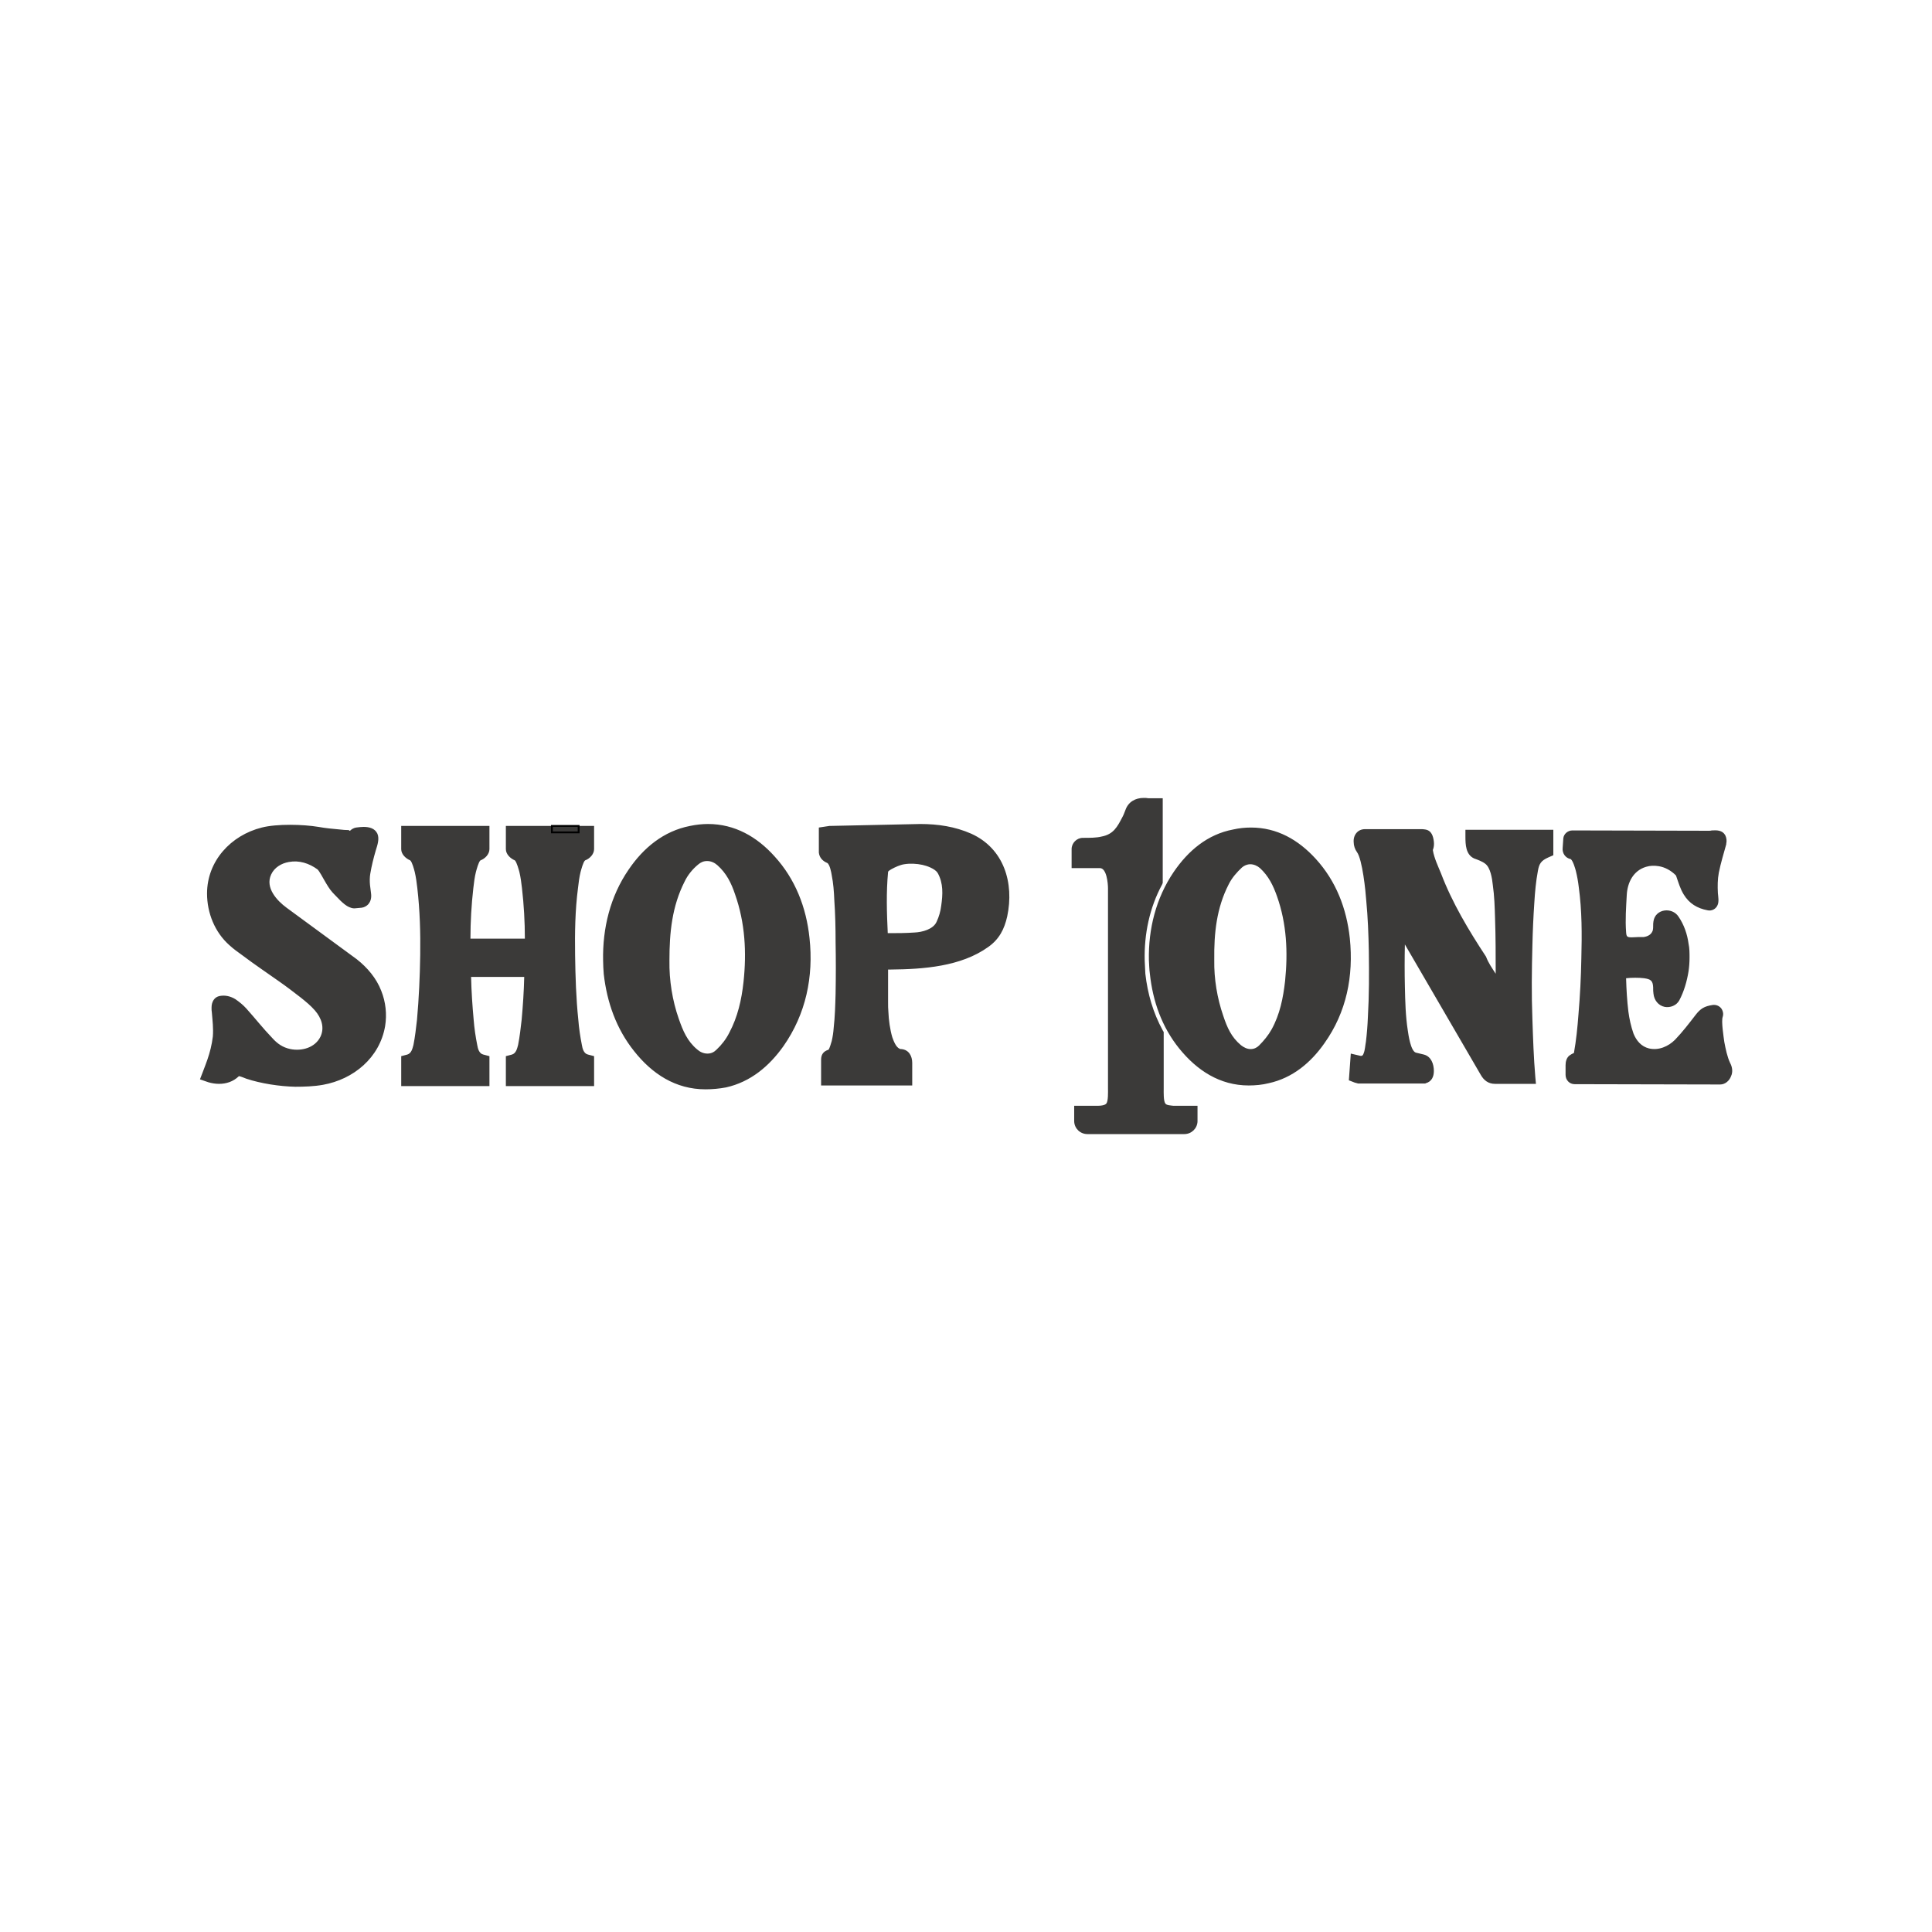 <svg xmlns="http://www.w3.org/2000/svg" xmlns:xlink="http://www.w3.org/1999/xlink" id="Layer_1" x="0px" y="0px" viewBox="0 0 600 600" style="enable-background:new 0 0 600 600;" xml:space="preserve">  <style type="text/css">	.st0{fill:#FFFFFF;}	.st1{fill-rule:evenodd;clip-rule:evenodd;fill:#3B3A39;}	.st2{fill:#3B3A39;}	.st3{fill:none;stroke:#000000;stroke-width:0.57;stroke-miterlimit:22.93;}</style>  <rect class="st0" width="600" height="600"></rect>  <path class="st1" d="M388.3,268.4c-1,0-1.9,0.4-2.6,1c-1.6,1.5-3.1,3.2-4.1,5.2c-3.8,7.4-4.6,15.2-4.5,23.5v0  c-0.1,5.9,0.9,11.9,2.8,17.4c1.2,3.6,2.5,6.6,5.5,9.1c0.9,0.7,1.9,1.2,3,1.2c1,0,1.9-0.4,2.6-1.1c1.5-1.5,2.9-3.2,3.9-5  c2.6-4.7,3.6-9.8,4.2-15.1c0.9-8.9,0.5-17.7-2.5-26.2c-1.2-3.4-2.6-6.3-5.3-8.8C390.5,268.9,389.4,268.4,388.3,268.4 M275.7,289.8  c2.8,0,5.5,0,8.3-0.2c2.4-0.1,5.9-1,6.9-3.4c0.7-1.5,1.2-3.2,1.4-4.9c0.5-3.5,0.7-7-1.1-10.2c-0.8-1.3-3.3-2.2-4.7-2.5  c-1.8-0.4-3.9-0.5-5.7-0.2c-1.3,0.2-2.8,0.9-3.9,1.5c-0.2,0.1-1.1,0.6-1.1,0.9C275.2,277.1,275.4,283.5,275.7,289.8L275.7,289.8z   M212.6,273.8c-3.9,7.7-4.7,15.8-4.7,24.4v0.1c-0.1,6.1,0.9,12.4,2.9,18.1c1.3,3.7,2.6,6.9,5.7,9.5c0.9,0.8,2,1.3,3.2,1.3  c1.1,0,2-0.4,2.8-1.2c1.6-1.5,3-3.3,4-5.3c2.6-4.9,3.8-10.2,4.4-15.7c1-9.2,0.5-18.4-2.6-27.2c-1.2-3.6-2.7-6.6-5.5-9.1  c-0.9-0.8-2-1.3-3.2-1.3c-1.1,0-2,0.4-2.8,1.1C215.1,269.9,213.6,271.7,212.6,273.8L212.6,273.8z M127.4,267.2  c-1.4-0.6-2.8-1.9-2.8-3.5l0,0v-7.2H152v7.2l0,0c0,1.6-1.4,3-2.8,3.5c-0.6,0.5-1.2,2.9-1.4,3.6c-0.4,1.6-0.6,3.3-0.8,5  c-0.6,5.2-0.9,10.5-0.9,15.7H163c0-5.2-0.3-10.5-0.9-15.7c-0.2-1.7-0.4-3.3-0.8-5c-0.2-0.7-0.8-3-1.4-3.6c-1.4-0.6-2.8-1.9-2.8-3.5  l0,0v-7.2h27.4v7.2l0,0c0,1.6-1.4,3-2.8,3.5c-0.6,0.5-1.2,2.9-1.4,3.6c-0.4,1.6-0.6,3.3-0.8,5c-0.9,6.9-1,13.9-0.9,20.8  c0.1,6.7,0.3,13.4,1,20.1c0.2,2.6,0.6,5.3,1.1,7.8c0.2,1.2,0.6,2.7,1.9,3l1.9,0.5v9.3h-27.4v-9.3l1.9-0.5c1.3-0.4,1.6-1.9,1.9-3  c0.5-2.5,0.8-5.2,1.1-7.8c0.4-4.4,0.7-8.9,0.8-13.3h-16.5c0.1,4.5,0.4,8.9,0.8,13.3c0.2,2.6,0.6,5.3,1.1,7.8c0.2,1.2,0.6,2.7,1.9,3  l1.9,0.5v9.3h-27.4v-9.3l1.9-0.5c1.3-0.4,1.6-1.9,1.9-3c0.5-2.5,0.8-5.2,1.1-7.8c0.6-6.7,0.9-13.4,1-20.1c0.1-6.9-0.1-13.9-0.9-20.8  c-0.2-1.7-0.4-3.3-0.8-5C128.6,270,128,267.7,127.4,267.2L127.4,267.2z M510.5,291c1.3-0.2,2.4-0.8,2.8-2.1c0.1-0.4,0.1-0.9,0.1-1.3  c0-0.5,0-1,0.1-1.5c0.6-3.9,5.8-4.5,7.8-1.4c1.7,2.5,2.7,5.4,3.1,8.4c0.3,1.4,0.3,2.9,0.3,4.3c0,1.4-0.1,2.8-0.3,4.2  c-0.5,3.1-1.4,6.3-2.9,9.1c-0.9,1.6-2.8,2.3-4.5,2c-2-0.4-3.3-2.1-3.5-4.1c-0.1-0.6-0.1-1.2-0.1-1.9c0,0,0,0,0-0.1  c-0.1-2.1-0.8-2.5-2.8-2.8c-1.5-0.2-4-0.2-5.6,0c0,0.1,0,0.1,0,0.2c0.1,3.4,0.3,6.8,0.7,10.1c0.3,2.3,0.8,4.6,1.6,6.9  c0.9,2.2,2.4,4,4.8,4.6c3,0.7,6-0.6,8.1-2.7c2.3-2.4,4.3-5,6.3-7.6c1.6-2.1,2.8-2.8,5.4-3.2c1-0.1,1.9,0.2,2.6,1  c0.6,0.8,0.8,1.8,0.5,2.7c-0.5,1.3,0.3,6.3,0.5,7.8c0.4,2.1,0.9,4.6,1.8,6.5c0.7,1.3,0.9,2.8,0.3,4.1c-0.5,1.4-1.8,2.6-3.4,2.6  l-45.2-0.1c-1.6,0-2.8-1.3-2.8-2.9v-3c0-1.1,0.3-2.3,1.2-3c0.4-0.3,0.8-0.5,1.2-0.7c0.1,0,0.1-0.1,0.2-0.1c0.7-3.9,1.1-7.9,1.4-11.9  c0.5-5.8,0.8-11.7,0.9-17.5c0.2-7.4,0.2-14.8-0.8-22.1c-0.2-1.7-0.5-3.4-0.9-5c-0.2-0.8-0.9-3.2-1.6-3.7c-1.6-0.3-2.7-1.8-2.5-3.5  l0.2-2.9v0c0.1-1.4,1.4-2.5,2.8-2.5l42.3,0.1c0,0,0,0,0.1,0c0.3,0,0.6,0,0.9-0.1c1.6-0.1,3.3-0.1,4.2,1.5c0.4,0.8,0.5,1.8,0.3,2.6  c0,0.1,0,0.1,0,0.2c-0.8,2.9-1.7,5.8-2.3,8.8c-0.4,2.1-0.4,4.2-0.3,6.3c0.1,1.2,0.4,2.7-0.1,3.8c-0.5,1.2-1.8,1.9-3.1,1.6  c-3.2-0.6-5.7-2.1-7.4-4.9c-1.1-1.8-1.6-3.6-2.3-5.6c0-0.1-0.1-0.3-0.2-0.4c-1.4-1.4-3.3-2.5-5.3-2.8c-1.3-0.2-2.6-0.2-3.9,0.2  c-4,1.2-5.8,4.9-6,8.8c-0.2,3.8-0.5,7.6-0.2,11.5c0.1,1.4,0.3,1.6,1.8,1.6C508.1,291,509.3,291,510.5,291L510.5,291z M361.4,328.5  L361.4,328.5v9.6c0,1-0.1,3.8,0.5,4.6c0.4,0.6,1.7,0.6,2.4,0.7c1.7,0,3.4,0,5,0h2.6v4.3c0,0.2,0,0.4,0,0.6v0v0  c-0.1,2.2-1.9,3.9-4.1,3.9h-30.1c-2.2,0-4-1.7-4.1-3.9v0v0c0-0.2,0-0.4,0-0.6v-4.3h2.6c1.7,0,3.4,0,5,0c0.6,0,1.9-0.1,2.4-0.7  c0.6-0.8,0.5-3.6,0.5-4.6l0-62.2c0-1.5-0.4-6.3-2.5-6.3h-8.8v-5.9c0-1.9,1.6-3.5,3.5-3.5h0.4c1.7,0,3.8,0,5.4-0.4  c3.7-0.7,4.9-3,6.5-6.1c0.4-0.7,0.6-1.4,0.9-2.1c0.9-2.6,3.1-3.8,5.7-3.8c0.5,0,0.9,0,1.4,0.1h4.5v7.7c0,2.6,0,5.1,0,7.7v10.9  l-0.2,0.5c-3.9,7.2-5.6,15.4-5.4,23.6v0v0c0.1,1.4,0.1,2.7,0.2,4.1c0.7,6.2,2.4,12.1,5.4,17.6l0.3,0.5L361.4,328.5L361.4,328.5z   M356.8,298.2c-0.2-9.7,2.2-19.3,7.7-27.4c4.5-6.6,10.5-11.7,18.5-13.2c1.8-0.4,3.6-0.6,5.5-0.6c8.1,0,14.7,3.8,20.1,9.7  c6.3,6.9,9.6,15.4,10.6,24.7c1.2,11.7-1,22.9-7.9,32.6c-4.2,6-9.9,10.8-17.3,12.4c-2,0.5-4.1,0.7-6.2,0.7c-9,0-16.1-4.7-21.6-11.5  c-5.4-6.7-8.2-14.7-9.1-23.2C356.9,301,356.9,299.7,356.8,298.2L356.8,298.2L356.8,298.2L356.8,298.2z M464.5,302.4  c0-5.7,0-11.5-0.2-17.2c-0.1-3.5-0.2-6.9-0.7-10.4c-0.2-1.9-0.7-5.4-2.4-6.6c-0.9-0.7-2.3-1.2-3.4-1.6c-2.6-1.2-2.7-4.3-2.7-6.8  l0-2.1h27.3v7.9l-1.6,0.7c-2.2,1-2.8,1.9-3.2,4.2c-0.6,3.2-0.9,6.5-1.1,9.8c-0.3,4.4-0.5,8.9-0.6,13.3c-0.2,7.6-0.3,15.2,0,22.9  c0.2,6,0.4,12,0.9,17.9l0.2,2.2h-12.5c-0.1,0-0.1,0-0.2,0c-2.1,0-3.5-1.1-4.5-2.9l-23.5-40.4c-0.1,4.4-0.1,8.8,0,13.1  c0.1,4.5,0.2,9.1,0.9,13.6c0.2,1.4,0.9,6.4,2.5,6.9c0.8,0.2,1.7,0.4,2.5,0.6c2.3,0.6,3.1,3,3.1,5.1c0,1.8-0.7,3.3-2.5,3.8l-0.2,0.1  h-20.8l-1.1-0.3l-1.8-0.7l0.6-8.3l3,0.7c0.1,0,0.2,0,0.3,0c0.4,0,0.6-0.5,0.7-0.8c0.4-0.9,0.5-2.6,0.7-3.6c0.3-2.5,0.5-5,0.6-7.5  c0.4-6.8,0.4-13.7,0.3-20.6c-0.1-5.2-0.3-10.5-0.8-15.7c-0.2-3-1.2-12.8-2.9-15.1c-0.6-0.8-1-2-1-3c-0.2-2.2,1.2-4.1,3.5-4.1h17.3  c0.5,0,0.9,0,1.4,0.1c2,0.3,2.5,2.1,2.7,3.8c0.1,0.9,0,1.8-0.3,2.5c0,0.1,0,0.1,0,0.2c0.4,2.4,1.6,4.9,2.5,7.1  c3.5,9.2,8.6,17.7,14,25.9C462.2,299,463.4,300.7,464.5,302.4L464.5,302.4z M257.3,326c0.4-0.5,0.8-2.1,1-2.7c0.3-1.3,0.5-2.6,0.6-4  c0.4-3.5,0.5-7.1,0.6-10.7c0.1-5.4,0.1-10.7,0-16c0-4.4-0.1-8.8-0.4-13.1c-0.1-2.6-0.3-5.2-0.8-7.7c-0.1-0.7-0.6-3.4-1.4-3.8  c-1.4-0.6-2.4-1.6-2.6-3.2l0-0.2V257l3.3-0.5h0.2l28-0.6h0c5.5,0,10.8,0.8,15.8,3c10.2,4.6,13.4,15.3,11.2,25.7  c-0.9,4-2.5,7.1-5.9,9.5c-8.5,6.1-20.2,6.9-30.3,7h0c-0.3,0-0.5,0-0.8,0c0,0.2,0,0.4,0,0.5l0,9.6c0,1,0,2.1,0.1,3.1  c0.1,2.5,0.5,5.4,1.2,7.8c0.4,1.1,1.1,3.1,2.3,3.6c0.1,0.1,0.3,0.1,0.5,0.1c2.4,0.2,3.4,2.2,3.4,4.3v7H255v-8  C255,327.5,255.7,326.5,257.3,326L257.3,326z M219.1,338.3c-9.3,0-16.6-4.8-22.2-11.9c-5.5-6.9-8.4-15.1-9.4-23.9  c-0.1-1.4-0.2-2.8-0.2-4.2v0v0c-0.2-10,2.2-19.9,7.9-28.2c4.6-6.8,10.9-12,19.1-13.6c1.9-0.4,3.8-0.6,5.6-0.6c8.3,0,15.2,4,20.6,10  c6.5,7.1,9.9,15.9,10.9,25.4c1.3,12-1.1,23.6-8.1,33.6c-4.4,6.2-10.2,11.1-17.8,12.8C223.4,338.1,221.2,338.3,219.1,338.3  L219.1,338.3z M108.7,258c0.5-0.5,1.2-0.9,1.9-1c0.8-0.1,1.6-0.2,2.3-0.2c1.7,0,3.5,0.4,4.3,2.1c0.7,1.6,0,3.6-0.5,5.2  c-0.7,2.4-1.3,4.8-1.7,7.2c-0.2,1.1-0.2,2.4-0.1,3.5c0.1,0.8,0.2,1.6,0.3,2.4c0.2,1.3,0.1,2.6-0.9,3.7c-0.5,0.5-1.2,0.9-2,1  l-2.2,0.2H110c-0.6,0-1.1-0.2-1.6-0.4c-1.8-0.8-3.7-3.1-5.1-4.5c-1-1.1-1.8-2.5-2.5-3.7c-0.4-0.7-1.7-3.1-2.2-3.5  c-2.6-1.9-5.7-2.9-8.9-2.3c-2.3,0.4-4.5,1.7-5.5,3.9c-1.9,4.1,1.8,8.1,4.8,10.3l21.8,16l0,0c3.3,2.6,6.1,5.9,7.6,9.8  c1.4,3.5,1.8,7.3,1.2,11c-1.7,9.8-9.8,16.5-19.3,18.2c-2.8,0.5-5.8,0.6-8.6,0.6c-4.8-0.1-10.7-1-15.2-2.5c-0.5-0.2-1.7-0.7-2.3-0.8  c0,0-0.1,0.1-0.1,0.1c-1.7,1.6-3.8,2.3-6.1,2.3c-1.1,0-2.3-0.2-3.3-0.5l-2.6-0.9l1-2.6c0.4-1.1,0.9-2.3,1.3-3.5  c0.8-2.3,1.4-4.7,1.7-7.2c0.2-2.5-0.1-5-0.3-7.4c-0.1-0.5-0.1-1-0.1-1.6c0-1.7,0.8-3.3,2.6-3.6c1.7-0.3,3.3,0.1,4.8,1l0,0l0,0  c1.3,0.9,2.4,1.8,3.4,2.9c2.7,3,5.2,6.2,8,9.1c1.6,1.8,3.3,3,5.7,3.5c3.5,0.7,7.6-0.4,9.3-3.8c1.4-2.9,0.3-5.9-1.7-8.2  c-1.3-1.5-2.9-2.8-4.4-4c-2.2-1.7-4.4-3.4-6.7-5c-3.8-2.7-7.7-5.3-11.4-8.1c-1.4-1-2.8-2-4.1-3.2c-4.5-4-6.9-10-6.9-16  c0-10.1,7.4-18.1,17-20.5c4.7-1.2,12.8-1,17.6-0.2c2.2,0.4,4.4,0.6,6.6,0.8c0.9,0.1,1.9,0.2,2.9,0.2C108.4,258,108.6,258,108.7,258  L108.7,258z"></path>  <path class="st1" d="M149.9,335.2v-5.7l-0.4-0.1c-2.2-0.6-2.9-2.6-3.3-4.6c-0.6-2.8-1-6.7-1.1-8c-0.5-5.1-0.8-10.4-0.9-15.6h20.8  c-0.1,5.2-0.4,10.4-0.9,15.6c-0.1,1.3-0.5,5.2-1.1,8c-0.4,2-1.1,4-3.3,4.6l-0.4,0.1v5.7h23.3v-5.7l-0.4-0.1  c-2.2-0.6-2.9-2.6-3.3-4.6c-0.6-2.8-1-6.7-1.1-8c-0.6-6.7-0.9-13.5-1-20.2c-0.1-6.9,0.1-14.2,0.9-21c0.2-1.8,1.1-9.2,3.4-10.1  c0.5-0.2,1.6-0.9,1.6-1.7v-5.1h-23.3v5.1c0,0.8,1.1,1.5,1.6,1.7c2.2,1,3.1,8.3,3.4,10.1c0.7,5.9,0.9,12,0.9,18h-20.9  c0-6,0.2-12.1,0.9-18c0.2-1.8,1.1-9.2,3.4-10.1c0.5-0.2,1.6-0.9,1.6-1.7v-5.1h-23.3v5.1c0,0.8,1.1,1.5,1.6,1.7  c2.2,1,3.1,8.3,3.4,10.1c0.9,6.9,1,14.1,0.9,21c-0.1,6.7-0.3,13.5-1,20.2c-0.1,1.3-0.5,5.2-1.1,8c-0.4,2-1.1,4-3.3,4.6l-0.4,0.1v5.7  H149.9 M510.7,293c2.1-0.4,4-1.4,4.5-3.6c0.2-0.9,0.2-2,0.3-3c0.3-2.1,3.1-2.1,4.1-0.6c1.5,2.3,2.4,4.9,2.8,7.6  c0.2,1.2,0.3,2.7,0.3,3.9c0,1.2-0.1,2.7-0.3,3.9c-0.4,2.9-1.2,5.9-2.7,8.5c-0.4,0.8-1.5,1.1-2.3,0.9c-1.1-0.2-1.8-1.2-1.9-2.3  c-0.1-0.6-0.1-1.2-0.1-1.8c0,0,0,0,0,0c-0.2-3.1-1.5-4.3-4.5-4.8c-1.6-0.3-4.7-0.2-6.4,0c-1.2,0.2-1.7,1.1-1.6,2.3  c0.1,3.5,0.3,6.9,0.7,10.3c0.4,2.5,0.9,5,1.8,7.3c1.1,2.8,3.2,5.1,6.2,5.8c3.7,0.9,7.5-0.7,10-3.3c2.4-2.4,4.4-5.2,6.4-7.9  c1.3-1.7,2-2.1,4.1-2.4c0.3,0,0.5,0.1,0.7,0.3c0.2,0.2,0.2,0.5,0.1,0.7c-0.6,1.8,0.1,6.8,0.4,8.8c0.4,2.3,1,5.1,2,7.1  c0.4,0.7,0.5,1.6,0.2,2.4c-0.2,0.6-0.8,1.3-1.5,1.2l-45.2-0.1c-0.4,0-0.8-0.4-0.7-0.8v-3.1c0-0.5,0-1.1,0.4-1.4  c0.7-0.5,2-0.6,2.2-1.6c0.8-4.1,1.1-8.3,1.5-12.5c0.5-5.9,0.8-11.8,0.9-17.6c0.2-7.4,0.2-15-0.8-22.4c-0.2-1.8-0.5-3.5-1-5.3  c-0.4-1.5-1.3-4.9-3.1-5.2c-0.6-0.1-1-0.7-0.9-1.3l0.2-2.9c0-0.3,0.3-0.7,0.8-0.7l42.2,0.1h0c0.3,0,0.8,0,1.1-0.1  c0.7-0.1,1.8-0.2,2.2,0.5c0.2,0.4,0.2,0.9,0.1,1.2c0,0,0,0,0,0c-0.8,3-1.7,5.9-2.3,9c-0.5,2.3-0.5,4.5-0.3,6.8  c0.1,0.7,0.3,2.3,0,2.8c-0.2,0.3-0.5,0.5-0.8,0.5c-2.6-0.5-4.7-1.7-6.1-4c-1-1.6-1.5-3.4-2.1-5.2c-0.2-0.4-0.3-0.9-0.7-1.2  c-1.7-1.8-4-3-6.4-3.4c-1.6-0.3-3.3-0.2-4.9,0.3c-4.8,1.5-7.1,5.9-7.5,10.6c-0.2,4-0.5,7.8-0.2,11.8c0.2,2.5,1.3,3.5,3.8,3.5  C508.1,293.1,509.4,293.1,510.7,293L510.7,293z M359.4,322.6v-1.7c-3.1-5.6-4.9-11.8-5.6-18.4c-0.1-1.4-0.2-2.8-0.3-4.2v-0.1v-0.1  c-0.1-8.6,1.6-17.1,5.7-24.6v-10.4c0-2.6,0-5.1,0-7.7v-5.6h-2.6c0,0,0,0-0.1,0c-0.4-0.1-0.8-0.1-1.2-0.1c-1.8,0-3.2,0.6-3.8,2.4  c-0.3,0.9-0.6,1.6-1,2.4c-1.9,3.8-3.6,6.4-8,7.2c-1.6,0.3-4.2,0.4-5.8,0.4h-0.4c-0.8,0-1.5,0.6-1.5,1.5v3.8h6.8  c3.8,0,4.6,5.4,4.6,8.4l0,62.2c0,4.4,0,7.2-4.9,7.3c-1.7,0-3.4,0-5.1,0h-0.6v2.3c0,0.2,0,0.4,0,0.6c0.1,1.1,1,1.9,2,1.9h30.1  c1.1,0,2-0.9,2-1.9c0-0.2,0-0.4,0-0.6v-2.3h-0.6c-1.7,0-3.4,0-5.1,0c-4.9-0.1-4.9-2.9-4.9-7.3v-7.5l0,0L359.4,322.6L359.4,322.6z   M388.3,266.4c-1.5,0-2.9,0.6-4,1.6c-1.8,1.6-3.4,3.6-4.5,5.8c-4,7.7-4.8,15.8-4.8,24.4c-0.1,6.1,1,12.4,3,18.1  c1.4,4,2.8,7.3,6.1,10c1.2,1,2.7,1.7,4.3,1.7s2.9-0.6,4-1.7c1.7-1.6,3.2-3.5,4.3-5.6c2.7-5,3.9-10.3,4.4-15.9  c1-9.2,0.5-18.2-2.6-27.1c-1.3-3.8-2.9-6.9-5.9-9.6C391.5,267,389.9,266.4,388.3,266.4L388.3,266.4z M387.8,335.1  c-8.4,0-14.9-4.4-20-10.8c-5.1-6.4-7.8-14-8.7-22.1c-0.1-1.3-0.2-2.6-0.2-4c-0.2-9.4,2-18.4,7.3-26.2c4.2-6.1,9.8-10.9,17.2-12.4  c1.7-0.3,3.4-0.5,5.1-0.5c7.5,0,13.6,3.6,18.6,9c6,6.6,9.1,14.7,10,23.5c1.2,11.2-1,21.9-7.5,31.2c-4,5.6-9.2,10-16,11.6  C391.7,334.8,389.8,335.1,387.8,335.1L387.8,335.1z M434.3,286.3c0,0.2,0,0.4,0,0.7c-0.2,6.5-0.3,13-0.2,19.5  c0.1,4.6,0.3,9.3,0.9,13.8c0.4,2.5,1.1,7.7,4,8.6c0.9,0.2,1.7,0.4,2.6,0.7c1.3,0.3,1.5,2,1.5,3.2c0,1-0.2,1.6-1,1.8h-20.2l-0.7-0.2  l-0.4-0.1l0.3-4.5l0.6,0.1c0.2,0.1,0.5,0.1,0.8,0.1c1.3,0,2.1-0.9,2.6-2.1c0.5-1.1,0.7-3,0.8-4.2c0.3-2.5,0.5-5.1,0.6-7.6  c0.4-6.9,0.4-13.8,0.3-20.7c-0.1-5.8-0.8-27.5-4.1-32c-0.4-0.5-0.6-1.3-0.6-1.9c-0.1-1.1,0.4-1.9,1.5-1.9h17.3c0.4,0,0.7,0,1.1,0.1  c0.7,0.1,0.9,1.4,0.9,2s0.1,1.5-0.4,1.9c0,0.3,0.1,0.8,0.2,1c0.4,2.5,1.7,5.1,2.6,7.5c3.5,9.4,8.7,18,14.2,26.3  c2.4,3.5,4.8,7,7.2,10.6c0-2.2,0-4.4,0-6.6c0-5.8,0-11.6-0.2-17.3c-0.1-3.5-0.3-7.1-0.7-10.6c-0.3-2.6-0.9-6.4-3.2-8  c-1.1-0.8-2.5-1.3-3.7-1.8c-1.6-0.7-1.5-3.3-1.6-5h23.2v4.6l-0.4,0.2c-2.8,1.3-3.8,2.7-4.4,5.7c-0.6,3.2-0.9,6.7-1.1,10  c-0.3,4.5-0.5,9-0.6,13.4c-0.2,7.6-0.3,15.4,0,23c0.2,5.9,0.4,12.1,0.9,18h-10.3c-0.1,0-0.1,0-0.2,0c-1.4,0-2.1-0.8-2.8-1.8  l-25.2-43.3C435.7,288.4,435,287.3,434.3,286.3L434.3,286.3z M273.7,291.8c3.4,0,7,0,10.4-0.2c3.2-0.2,7.3-1.4,8.7-4.6  c0.8-1.7,1.3-3.6,1.6-5.5c0.5-4,0.7-7.8-1.4-11.5c-1.1-2-4-3-6-3.5c-1.9-0.4-4.4-0.6-6.5-0.3c-1.5,0.3-3.2,1-4.5,1.8  c-1.1,0.6-2.1,1.4-2.2,2.5C273.1,277.6,273.4,284.8,273.7,291.8L273.7,291.8z M280.5,335.1h0.6v-4.9c0-1-0.3-2.2-1.5-2.3  c-4.6-0.4-5.9-9.2-6-16.7l0-9.6c0-1.5-0.1-2.4,1.6-2.5c0.4,0,0.8,0,1.2,0c9.6-0.2,21.1-0.9,29.2-6.7c3-2.1,4.4-4.7,5.1-8.3  c2-9.4-0.7-19.2-10-23.4c-4.8-2.2-9.8-2.9-15-2.9l-28,0.6h0l-1.4,0.2v5.8c0.1,0.8,0.6,1.3,1.4,1.7c1.8,0.8,2.3,3.6,2.6,5.3  c0.4,2.6,0.6,5.3,0.8,7.9c0.2,4.4,0.3,8.8,0.4,13.2c0.1,5.4,0.1,10.8,0,16.1c-0.1,3.6-0.2,7.3-0.6,10.9c-0.2,1.7-0.8,7.7-2.9,8.3  c-0.8,0.2-0.9,0.4-0.9,1.2v6L280.5,335.1L280.5,335.1z M219.6,265.2c-1.6,0-3,0.6-4.1,1.6c-1.9,1.7-3.5,3.8-4.7,6  c-4.1,8-4.9,16.4-4.9,25.3c-0.1,6.3,1,12.9,3,18.8c1.4,4.1,2.9,7.5,6.3,10.4c1.3,1.1,2.8,1.8,4.5,1.8s3-0.6,4.2-1.7  c1.8-1.7,3.3-3.6,4.4-5.8c2.8-5.2,4-10.7,4.6-16.5c1-9.6,0.5-18.9-2.7-28.1c-1.3-3.9-3-7.2-6.1-10  C222.8,265.9,221.2,265.2,219.6,265.2L219.6,265.2z M219.1,336.3c-8.6,0-15.4-4.6-20.6-11.1c-5.3-6.6-8.1-14.5-9-22.8  c-0.1-1.4-0.2-2.7-0.2-4.1c-0.2-9.6,2.1-19,7.5-27c4.3-6.3,10.1-11.3,17.8-12.8c1.7-0.3,3.5-0.5,5.2-0.5c7.7,0,14,3.7,19.1,9.3  c6.2,6.8,9.4,15.2,10.4,24.3c1.2,11.6-1,22.6-7.7,32.2c-4.1,5.8-9.5,10.4-16.5,11.9C223.1,336,221.1,336.3,219.1,336.3L219.1,336.3z   M72,312.2c1.1,0.8,2.1,1.5,3,2.6c2.7,3,5.2,6.2,8,9.1c1.9,2,3.9,3.5,6.8,4.1c9.3,2,16.6-7.2,9.6-15.4c-1.3-1.5-3.1-3-4.7-4.3  c-2.2-1.8-4.5-3.4-6.8-5.1c-3.8-2.7-7.7-5.3-11.4-8.1c-1.3-1-2.7-2-3.9-3.1c-4-3.7-6.2-9.1-6.3-14.5c0-9.1,6.8-16.3,15.4-18.5  c4.3-1.1,12.4-1,16.8-0.2c2.2,0.4,4.5,0.6,6.7,0.9c1,0.1,2.1,0.2,3.1,0.2c0.4,0,1.2,0,1.6-0.2c0.1-0.1,0.2-0.2,0.3-0.3  c0.2-0.3,0.6-0.5,0.9-0.5c0.6-0.1,1.4-0.1,2-0.1c0.8,0,2,0,2.4,0.9c0.4,0.9-0.3,2.9-0.6,3.8c-0.8,2.5-1.4,4.9-1.8,7.5  c-0.2,1.2-0.3,2.8-0.2,4c0.1,0.8,0.2,1.6,0.3,2.4c0.1,0.7,0.1,1.5-0.4,2c-0.2,0.2-0.4,0.4-0.7,0.4l-2,0.2c-0.3,0-0.6-0.1-0.9-0.2  c-1.3-0.6-3.4-2.9-4.4-4c-1.7-1.9-3.6-6.5-5.1-7.5c-11.9-8.8-26.7,4.4-12,15.2l21.8,16c14.9,11.6,8.8,32-9.6,35.5  c-2.6,0.5-5.5,0.6-8.2,0.5c-4.4-0.1-10.4-1-14.6-2.4c-0.8-0.3-2.2-0.9-3-0.9c-0.6,0-1,0.3-1.4,0.7c-1.3,1.2-2.9,1.7-4.7,1.7  c-0.8,0-1.9-0.1-2.7-0.4l-0.6-0.2l0.2-0.6c0.4-1.2,0.9-2.3,1.3-3.5c2-6.3,2.1-8.9,1.4-15.5c-0.1-0.8-0.3-2.8,0.8-2.9  C69.7,311.2,70.8,311.5,72,312.2L72,312.2z"></path>  <rect x="171.4" y="256.5" class="st2" width="8.3" height="2"></rect>  <rect x="171.4" y="256.5" class="st3" width="8.3" height="2"></rect></svg>